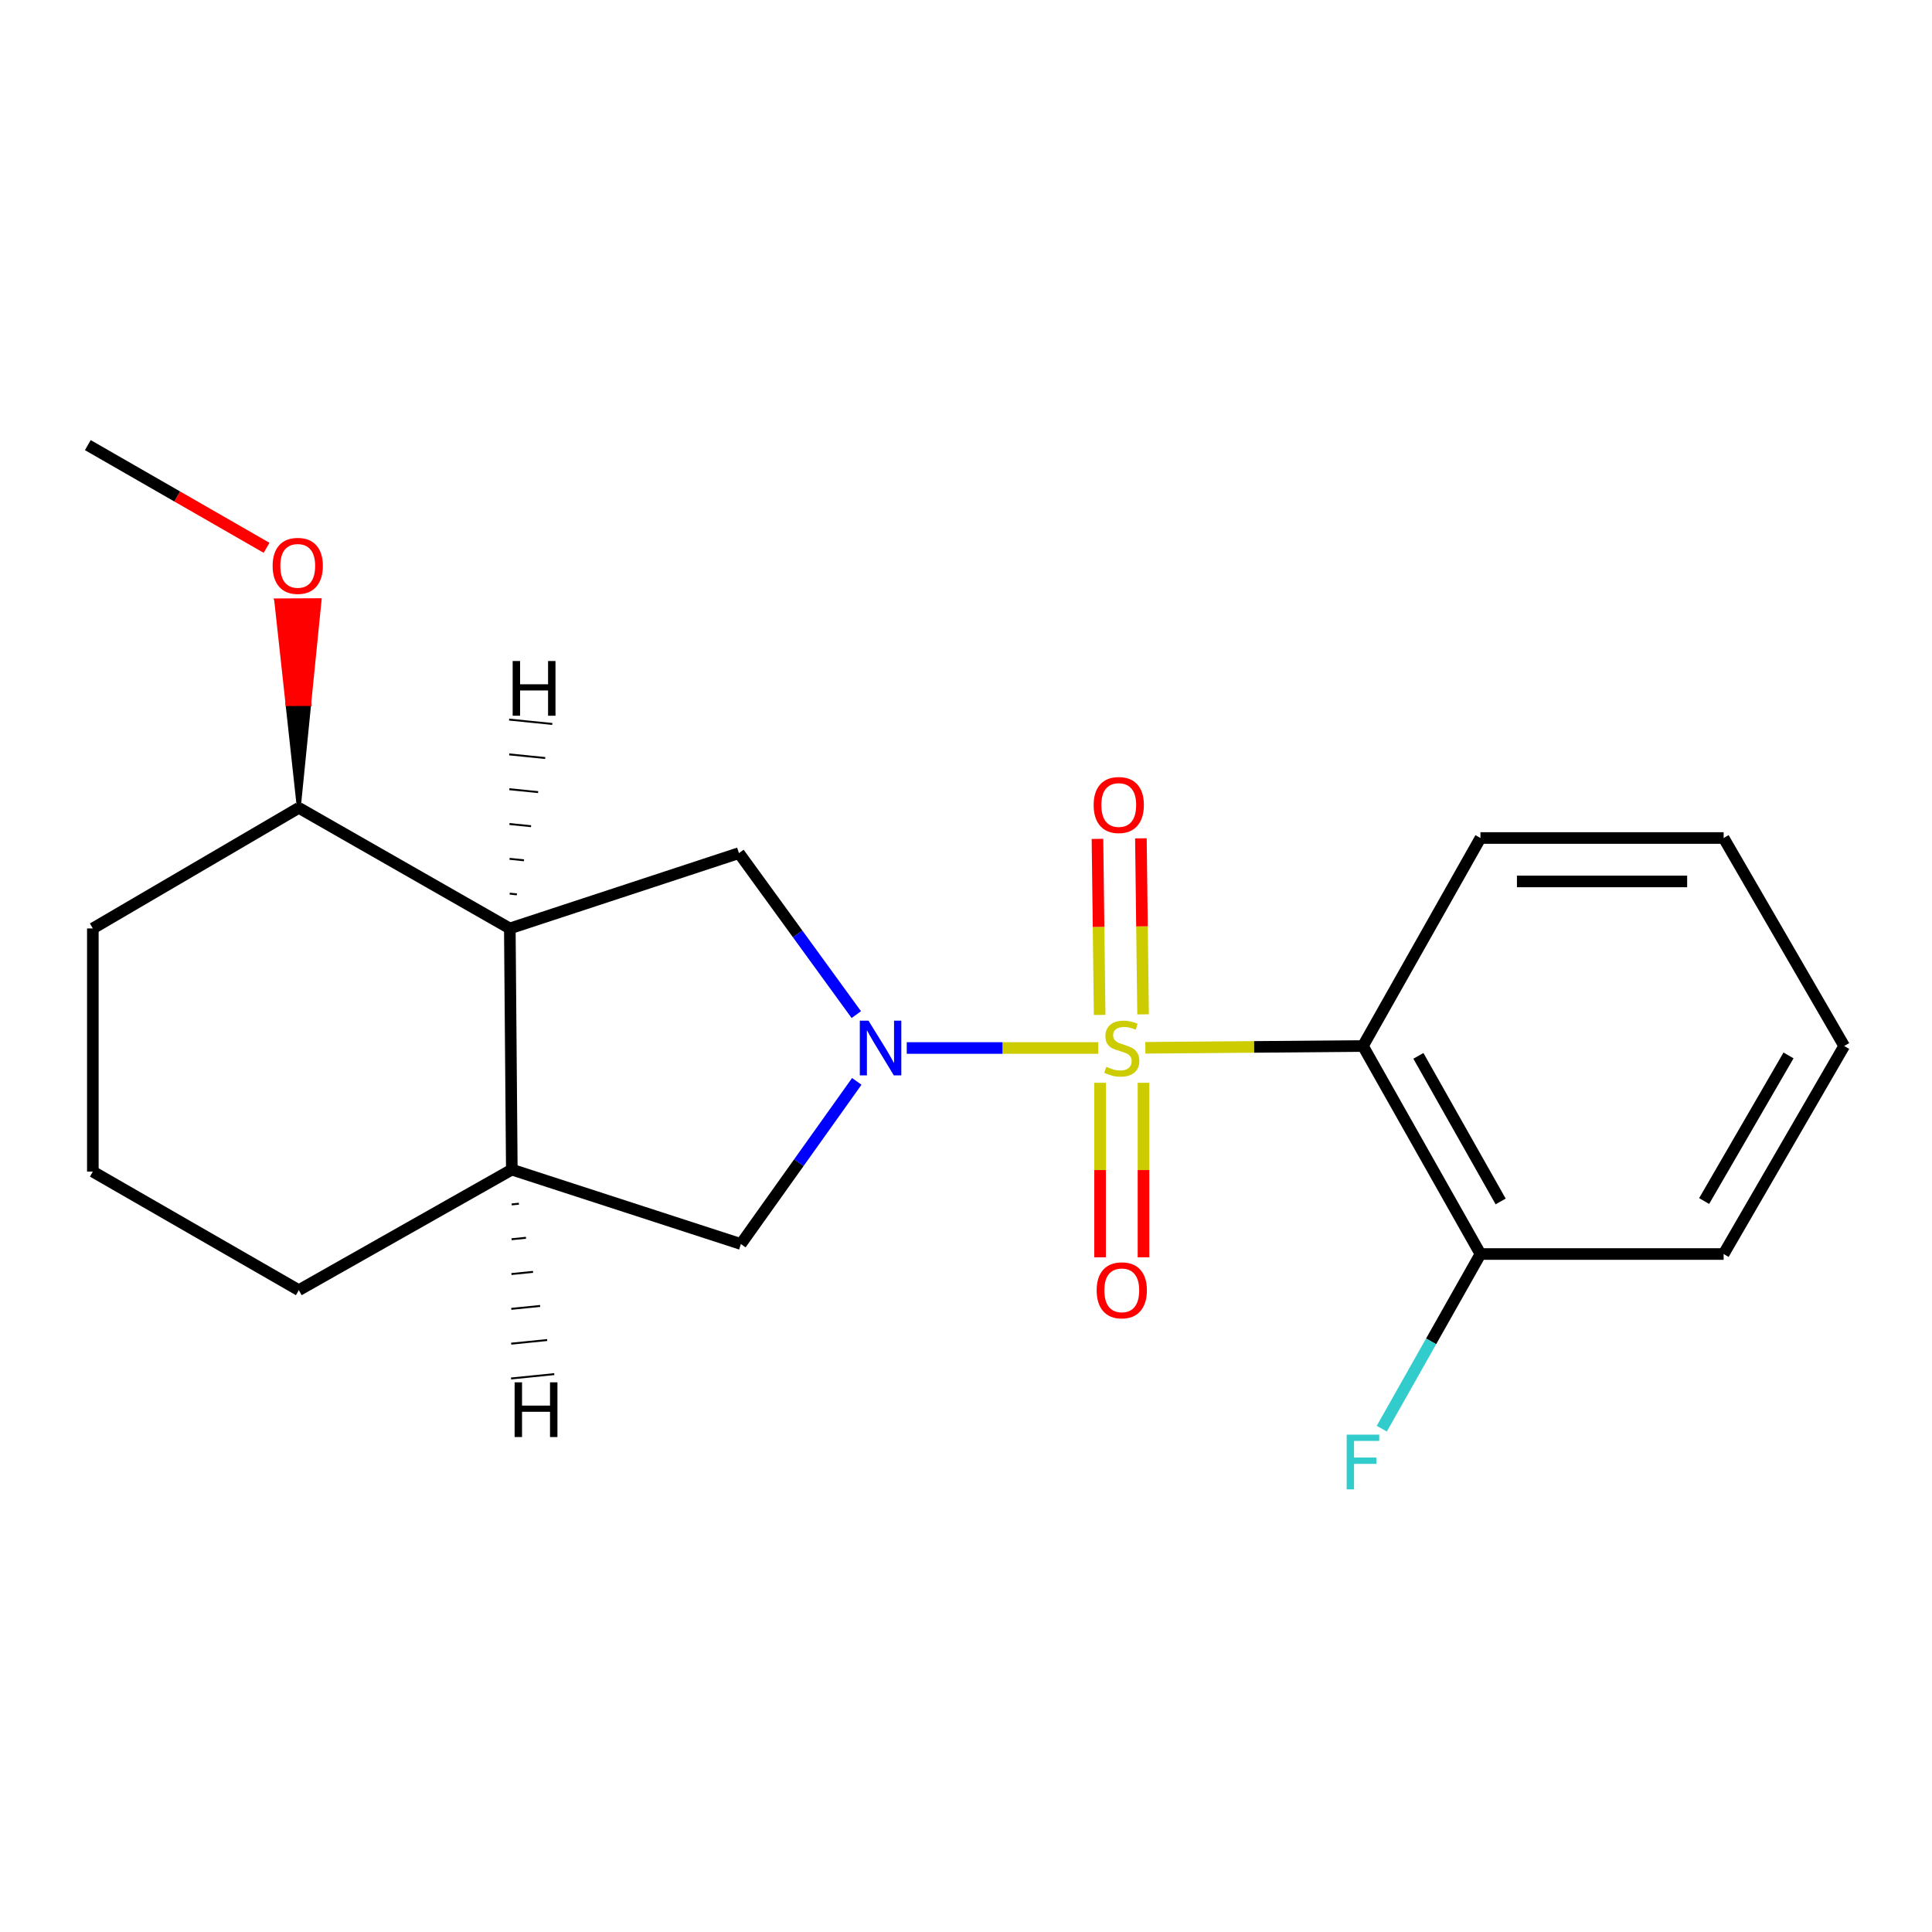 <?xml version='1.0' encoding='iso-8859-1'?>
<svg version='1.1' baseProfile='full'
              xmlns='http://www.w3.org/2000/svg'
                      xmlns:rdkit='http://www.rdkit.org/xml'
                      xmlns:xlink='http://www.w3.org/1999/xlink'
                  xml:space='preserve'
width='1000px' height='1000px' viewBox='0 0 1000 1000'>
<!-- END OF HEADER -->
<rect style='opacity:1.0;fill:#FFFFFF;stroke:none' width='1000' height='1000' x='0' y='0'> </rect>
<path class='bond-0' d='M 568.429,542.446 L 518.881,542.446' style='fill:none;fill-rule:evenodd;stroke:#CCCC00;stroke-width:6px;stroke-linecap:butt;stroke-linejoin:miter;stroke-opacity:1' />
<path class='bond-0' d='M 518.881,542.446 L 469.332,542.446' style='fill:none;fill-rule:evenodd;stroke:#0000FF;stroke-width:6px;stroke-linecap:butt;stroke-linejoin:miter;stroke-opacity:1' />
<path class='bond-1' d='M 592.831,542.345 L 649.146,541.878' style='fill:none;fill-rule:evenodd;stroke:#CCCC00;stroke-width:6px;stroke-linecap:butt;stroke-linejoin:miter;stroke-opacity:1' />
<path class='bond-1' d='M 649.146,541.878 L 705.46,541.41' style='fill:none;fill-rule:evenodd;stroke:#000000;stroke-width:6px;stroke-linecap:butt;stroke-linejoin:miter;stroke-opacity:1' />
<path class='bond-6' d='M 569.39,560.46 L 569.39,605.623' style='fill:none;fill-rule:evenodd;stroke:#CCCC00;stroke-width:6px;stroke-linecap:butt;stroke-linejoin:miter;stroke-opacity:1' />
<path class='bond-6' d='M 569.39,605.623 L 569.39,650.785' style='fill:none;fill-rule:evenodd;stroke:#FF0000;stroke-width:6px;stroke-linecap:butt;stroke-linejoin:miter;stroke-opacity:1' />
<path class='bond-6' d='M 591.871,560.46 L 591.871,605.623' style='fill:none;fill-rule:evenodd;stroke:#CCCC00;stroke-width:6px;stroke-linecap:butt;stroke-linejoin:miter;stroke-opacity:1' />
<path class='bond-6' d='M 591.871,605.623 L 591.871,650.785' style='fill:none;fill-rule:evenodd;stroke:#FF0000;stroke-width:6px;stroke-linecap:butt;stroke-linejoin:miter;stroke-opacity:1' />
<path class='bond-7' d='M 591.656,525.04 L 591.091,479.484' style='fill:none;fill-rule:evenodd;stroke:#CCCC00;stroke-width:6px;stroke-linecap:butt;stroke-linejoin:miter;stroke-opacity:1' />
<path class='bond-7' d='M 591.091,479.484 L 590.526,433.928' style='fill:none;fill-rule:evenodd;stroke:#FF0000;stroke-width:6px;stroke-linecap:butt;stroke-linejoin:miter;stroke-opacity:1' />
<path class='bond-7' d='M 569.177,525.319 L 568.612,479.763' style='fill:none;fill-rule:evenodd;stroke:#CCCC00;stroke-width:6px;stroke-linecap:butt;stroke-linejoin:miter;stroke-opacity:1' />
<path class='bond-7' d='M 568.612,479.763 L 568.047,434.207' style='fill:none;fill-rule:evenodd;stroke:#FF0000;stroke-width:6px;stroke-linecap:butt;stroke-linejoin:miter;stroke-opacity:1' />
<path class='bond-2' d='M 443.221,525.169 L 412.849,483.37' style='fill:none;fill-rule:evenodd;stroke:#0000FF;stroke-width:6px;stroke-linecap:butt;stroke-linejoin:miter;stroke-opacity:1' />
<path class='bond-2' d='M 412.849,483.37 L 382.476,441.571' style='fill:none;fill-rule:evenodd;stroke:#000000;stroke-width:6px;stroke-linecap:butt;stroke-linejoin:miter;stroke-opacity:1' />
<path class='bond-4' d='M 443.467,559.721 L 413.477,601.809' style='fill:none;fill-rule:evenodd;stroke:#0000FF;stroke-width:6px;stroke-linecap:butt;stroke-linejoin:miter;stroke-opacity:1' />
<path class='bond-4' d='M 413.477,601.809 L 383.488,643.896' style='fill:none;fill-rule:evenodd;stroke:#000000;stroke-width:6px;stroke-linecap:butt;stroke-linejoin:miter;stroke-opacity:1' />
<path class='bond-8' d='M 705.46,541.41 L 766.283,649.08' style='fill:none;fill-rule:evenodd;stroke:#000000;stroke-width:6px;stroke-linecap:butt;stroke-linejoin:miter;stroke-opacity:1' />
<path class='bond-8' d='M 734.157,546.503 L 776.733,621.872' style='fill:none;fill-rule:evenodd;stroke:#000000;stroke-width:6px;stroke-linecap:butt;stroke-linejoin:miter;stroke-opacity:1' />
<path class='bond-11' d='M 705.46,541.41 L 766.283,433.753' style='fill:none;fill-rule:evenodd;stroke:#000000;stroke-width:6px;stroke-linecap:butt;stroke-linejoin:miter;stroke-opacity:1' />
<path class='bond-3' d='M 382.476,441.571 L 263.879,480.562' style='fill:none;fill-rule:evenodd;stroke:#000000;stroke-width:6px;stroke-linecap:butt;stroke-linejoin:miter;stroke-opacity:1' />
<path class='bond-9' d='M 263.879,480.562 L 154.66,418.154' style='fill:none;fill-rule:evenodd;stroke:#000000;stroke-width:6px;stroke-linecap:butt;stroke-linejoin:miter;stroke-opacity:1' />
<path class='bond-20' d='M 263.879,480.562 L 264.915,605.392' style='fill:none;fill-rule:evenodd;stroke:#000000;stroke-width:6px;stroke-linecap:butt;stroke-linejoin:miter;stroke-opacity:1' />
<path class='bond-23' d='M 267.545,462.921 L 263.817,462.544' style='fill:none;fill-rule:evenodd;stroke:#000000;stroke-width:1.0px;stroke-linecap:butt;stroke-linejoin:miter;stroke-opacity:1' />
<path class='bond-23' d='M 271.211,445.28 L 263.756,444.527' style='fill:none;fill-rule:evenodd;stroke:#000000;stroke-width:1.0px;stroke-linecap:butt;stroke-linejoin:miter;stroke-opacity:1' />
<path class='bond-23' d='M 274.877,427.639 L 263.694,426.509' style='fill:none;fill-rule:evenodd;stroke:#000000;stroke-width:1.0px;stroke-linecap:butt;stroke-linejoin:miter;stroke-opacity:1' />
<path class='bond-23' d='M 278.544,409.998 L 263.633,408.491' style='fill:none;fill-rule:evenodd;stroke:#000000;stroke-width:1.0px;stroke-linecap:butt;stroke-linejoin:miter;stroke-opacity:1' />
<path class='bond-23' d='M 282.21,392.357 L 263.571,390.473' style='fill:none;fill-rule:evenodd;stroke:#000000;stroke-width:1.0px;stroke-linecap:butt;stroke-linejoin:miter;stroke-opacity:1' />
<path class='bond-23' d='M 285.876,374.716 L 263.51,372.455' style='fill:none;fill-rule:evenodd;stroke:#000000;stroke-width:1.0px;stroke-linecap:butt;stroke-linejoin:miter;stroke-opacity:1' />
<path class='bond-5' d='M 383.488,643.896 L 264.915,605.392' style='fill:none;fill-rule:evenodd;stroke:#000000;stroke-width:6px;stroke-linecap:butt;stroke-linejoin:miter;stroke-opacity:1' />
<path class='bond-13' d='M 264.915,605.392 L 154.66,667.788' style='fill:none;fill-rule:evenodd;stroke:#000000;stroke-width:6px;stroke-linecap:butt;stroke-linejoin:miter;stroke-opacity:1' />
<path class='bond-24' d='M 264.849,623.41 L 268.577,623.034' style='fill:none;fill-rule:evenodd;stroke:#000000;stroke-width:1.0px;stroke-linecap:butt;stroke-linejoin:miter;stroke-opacity:1' />
<path class='bond-24' d='M 264.783,641.428 L 272.239,640.676' style='fill:none;fill-rule:evenodd;stroke:#000000;stroke-width:1.0px;stroke-linecap:butt;stroke-linejoin:miter;stroke-opacity:1' />
<path class='bond-24' d='M 264.717,659.446 L 275.901,658.318' style='fill:none;fill-rule:evenodd;stroke:#000000;stroke-width:1.0px;stroke-linecap:butt;stroke-linejoin:miter;stroke-opacity:1' />
<path class='bond-24' d='M 264.651,677.464 L 279.563,675.96' style='fill:none;fill-rule:evenodd;stroke:#000000;stroke-width:1.0px;stroke-linecap:butt;stroke-linejoin:miter;stroke-opacity:1' />
<path class='bond-24' d='M 264.585,695.482 L 283.225,693.602' style='fill:none;fill-rule:evenodd;stroke:#000000;stroke-width:1.0px;stroke-linecap:butt;stroke-linejoin:miter;stroke-opacity:1' />
<path class='bond-24' d='M 264.519,713.5 L 286.887,711.244' style='fill:none;fill-rule:evenodd;stroke:#000000;stroke-width:1.0px;stroke-linecap:butt;stroke-linejoin:miter;stroke-opacity:1' />
<path class='bond-10' d='M 766.283,649.08 L 740.745,694.282' style='fill:none;fill-rule:evenodd;stroke:#000000;stroke-width:6px;stroke-linecap:butt;stroke-linejoin:miter;stroke-opacity:1' />
<path class='bond-10' d='M 740.745,694.282 L 715.207,739.485' style='fill:none;fill-rule:evenodd;stroke:#33CCCC;stroke-width:6px;stroke-linecap:butt;stroke-linejoin:miter;stroke-opacity:1' />
<path class='bond-16' d='M 766.283,649.08 L 892.149,649.08' style='fill:none;fill-rule:evenodd;stroke:#000000;stroke-width:6px;stroke-linecap:butt;stroke-linejoin:miter;stroke-opacity:1' />
<path class='bond-12' d='M 154.66,418.154 L 160.045,364.405 L 148.805,364.454 Z' style='fill:#000000;fill-rule:evenodd;fill-opacity:1;stroke:#000000;stroke-width:2px;stroke-linecap:butt;stroke-linejoin:miter;stroke-opacity:1;' />
<path class='bond-12' d='M 160.045,364.405 L 142.949,310.755 L 165.429,310.656 Z' style='fill:#FF0000;fill-rule:evenodd;fill-opacity:1;stroke:#FF0000;stroke-width:2px;stroke-linecap:butt;stroke-linejoin:miter;stroke-opacity:1;' />
<path class='bond-12' d='M 160.045,364.405 L 148.805,364.454 L 142.949,310.755 Z' style='fill:#FF0000;fill-rule:evenodd;fill-opacity:1;stroke:#FF0000;stroke-width:2px;stroke-linecap:butt;stroke-linejoin:miter;stroke-opacity:1;' />
<path class='bond-15' d='M 154.66,418.154 L 48.052,480.562' style='fill:none;fill-rule:evenodd;stroke:#000000;stroke-width:6px;stroke-linecap:butt;stroke-linejoin:miter;stroke-opacity:1' />
<path class='bond-18' d='M 766.283,433.753 L 892.149,433.753' style='fill:none;fill-rule:evenodd;stroke:#000000;stroke-width:6px;stroke-linecap:butt;stroke-linejoin:miter;stroke-opacity:1' />
<path class='bond-18' d='M 785.163,456.233 L 873.269,456.233' style='fill:none;fill-rule:evenodd;stroke:#000000;stroke-width:6px;stroke-linecap:butt;stroke-linejoin:miter;stroke-opacity:1' />
<path class='bond-17' d='M 137.978,283.544 L 91.716,256.967' style='fill:none;fill-rule:evenodd;stroke:#FF0000;stroke-width:6px;stroke-linecap:butt;stroke-linejoin:miter;stroke-opacity:1' />
<path class='bond-17' d='M 91.716,256.967 L 45.455,230.391' style='fill:none;fill-rule:evenodd;stroke:#000000;stroke-width:6px;stroke-linecap:butt;stroke-linejoin:miter;stroke-opacity:1' />
<path class='bond-14' d='M 154.66,667.788 L 48.052,606.429' style='fill:none;fill-rule:evenodd;stroke:#000000;stroke-width:6px;stroke-linecap:butt;stroke-linejoin:miter;stroke-opacity:1' />
<path class='bond-22' d='M 48.052,606.429 L 48.052,480.562' style='fill:none;fill-rule:evenodd;stroke:#000000;stroke-width:6px;stroke-linecap:butt;stroke-linejoin:miter;stroke-opacity:1' />
<path class='bond-21' d='M 892.149,649.08 L 954.545,541.41' style='fill:none;fill-rule:evenodd;stroke:#000000;stroke-width:6px;stroke-linecap:butt;stroke-linejoin:miter;stroke-opacity:1' />
<path class='bond-21' d='M 882.058,621.657 L 925.736,546.288' style='fill:none;fill-rule:evenodd;stroke:#000000;stroke-width:6px;stroke-linecap:butt;stroke-linejoin:miter;stroke-opacity:1' />
<path class='bond-19' d='M 892.149,433.753 L 954.545,541.41' style='fill:none;fill-rule:evenodd;stroke:#000000;stroke-width:6px;stroke-linecap:butt;stroke-linejoin:miter;stroke-opacity:1' />
<path  class='atom-0' d='M 572.63 552.166
Q 572.95 552.286, 574.27 552.846
Q 575.59 553.406, 577.03 553.766
Q 578.51 554.086, 579.95 554.086
Q 582.63 554.086, 584.19 552.806
Q 585.75 551.486, 585.75 549.206
Q 585.75 547.646, 584.95 546.686
Q 584.19 545.726, 582.99 545.206
Q 581.79 544.686, 579.79 544.086
Q 577.27 543.326, 575.75 542.606
Q 574.27 541.886, 573.19 540.366
Q 572.15 538.846, 572.15 536.286
Q 572.15 532.726, 574.55 530.526
Q 576.99 528.326, 581.79 528.326
Q 585.07 528.326, 588.79 529.886
L 587.87 532.966
Q 584.47 531.566, 581.91 531.566
Q 579.15 531.566, 577.63 532.726
Q 576.11 533.846, 576.15 535.806
Q 576.15 537.326, 576.91 538.246
Q 577.71 539.166, 578.83 539.686
Q 579.99 540.206, 581.91 540.806
Q 584.47 541.606, 585.99 542.406
Q 587.51 543.206, 588.59 544.846
Q 589.71 546.446, 589.71 549.206
Q 589.71 553.126, 587.07 555.246
Q 584.47 557.326, 580.11 557.326
Q 577.59 557.326, 575.67 556.766
Q 573.79 556.246, 571.55 555.326
L 572.63 552.166
' fill='#CCCC00'/>
<path  class='atom-1' d='M 449.516 528.286
L 458.796 543.286
Q 459.716 544.766, 461.196 547.446
Q 462.676 550.126, 462.756 550.286
L 462.756 528.286
L 466.516 528.286
L 466.516 556.606
L 462.636 556.606
L 452.676 540.206
Q 451.516 538.286, 450.276 536.086
Q 449.076 533.886, 448.716 533.206
L 448.716 556.606
L 445.036 556.606
L 445.036 528.286
L 449.516 528.286
' fill='#0000FF'/>
<path  class='atom-7' d='M 567.63 667.868
Q 567.63 661.068, 570.99 657.268
Q 574.35 653.468, 580.63 653.468
Q 586.91 653.468, 590.27 657.268
Q 593.63 661.068, 593.63 667.868
Q 593.63 674.748, 590.23 678.668
Q 586.83 682.548, 580.63 682.548
Q 574.39 682.548, 570.99 678.668
Q 567.63 674.788, 567.63 667.868
M 580.63 679.348
Q 584.95 679.348, 587.27 676.468
Q 589.63 673.548, 589.63 667.868
Q 589.63 662.308, 587.27 659.508
Q 584.95 656.668, 580.63 656.668
Q 576.31 656.668, 573.95 659.468
Q 571.63 662.268, 571.63 667.868
Q 571.63 673.588, 573.95 676.468
Q 576.31 679.348, 580.63 679.348
' fill='#FF0000'/>
<path  class='atom-8' d='M 566.069 416.673
Q 566.069 409.873, 569.429 406.073
Q 572.789 402.273, 579.069 402.273
Q 585.349 402.273, 588.709 406.073
Q 592.069 409.873, 592.069 416.673
Q 592.069 423.553, 588.669 427.473
Q 585.269 431.353, 579.069 431.353
Q 572.829 431.353, 569.429 427.473
Q 566.069 423.593, 566.069 416.673
M 579.069 428.153
Q 583.389 428.153, 585.709 425.273
Q 588.069 422.353, 588.069 416.673
Q 588.069 411.113, 585.709 408.313
Q 583.389 405.473, 579.069 405.473
Q 574.749 405.473, 572.389 408.273
Q 570.069 411.073, 570.069 416.673
Q 570.069 422.393, 572.389 425.273
Q 574.749 428.153, 579.069 428.153
' fill='#FF0000'/>
<path  class='atom-11' d='M 697.04 742.577
L 713.88 742.577
L 713.88 745.817
L 700.84 745.817
L 700.84 754.417
L 712.44 754.417
L 712.44 757.697
L 700.84 757.697
L 700.84 770.897
L 697.04 770.897
L 697.04 742.577
' fill='#33CCCC'/>
<path  class='atom-13' d='M 141.111 292.892
Q 141.111 286.092, 144.471 282.292
Q 147.831 278.492, 154.111 278.492
Q 160.391 278.492, 163.751 282.292
Q 167.111 286.092, 167.111 292.892
Q 167.111 299.772, 163.711 303.692
Q 160.311 307.572, 154.111 307.572
Q 147.871 307.572, 144.471 303.692
Q 141.111 299.812, 141.111 292.892
M 154.111 304.372
Q 158.431 304.372, 160.751 301.492
Q 163.111 298.572, 163.111 292.892
Q 163.111 287.332, 160.751 284.532
Q 158.431 281.692, 154.111 281.692
Q 149.791 281.692, 147.431 284.492
Q 145.111 287.292, 145.111 292.892
Q 145.111 298.612, 147.431 301.492
Q 149.791 304.372, 154.111 304.372
' fill='#FF0000'/>
<path  class='atom-21' d='M 265.36 342.143
L 269.2 342.143
L 269.2 354.183
L 283.68 354.183
L 283.68 342.143
L 287.52 342.143
L 287.52 370.463
L 283.68 370.463
L 283.68 357.383
L 269.2 357.383
L 269.2 370.463
L 265.36 370.463
L 265.36 342.143
' fill='#000000'/>
<path  class='atom-22' d='M 266.366 715.494
L 270.206 715.494
L 270.206 727.534
L 284.686 727.534
L 284.686 715.494
L 288.526 715.494
L 288.526 743.814
L 284.686 743.814
L 284.686 730.734
L 270.206 730.734
L 270.206 743.814
L 266.366 743.814
L 266.366 715.494
' fill='#000000'/>
</svg>
